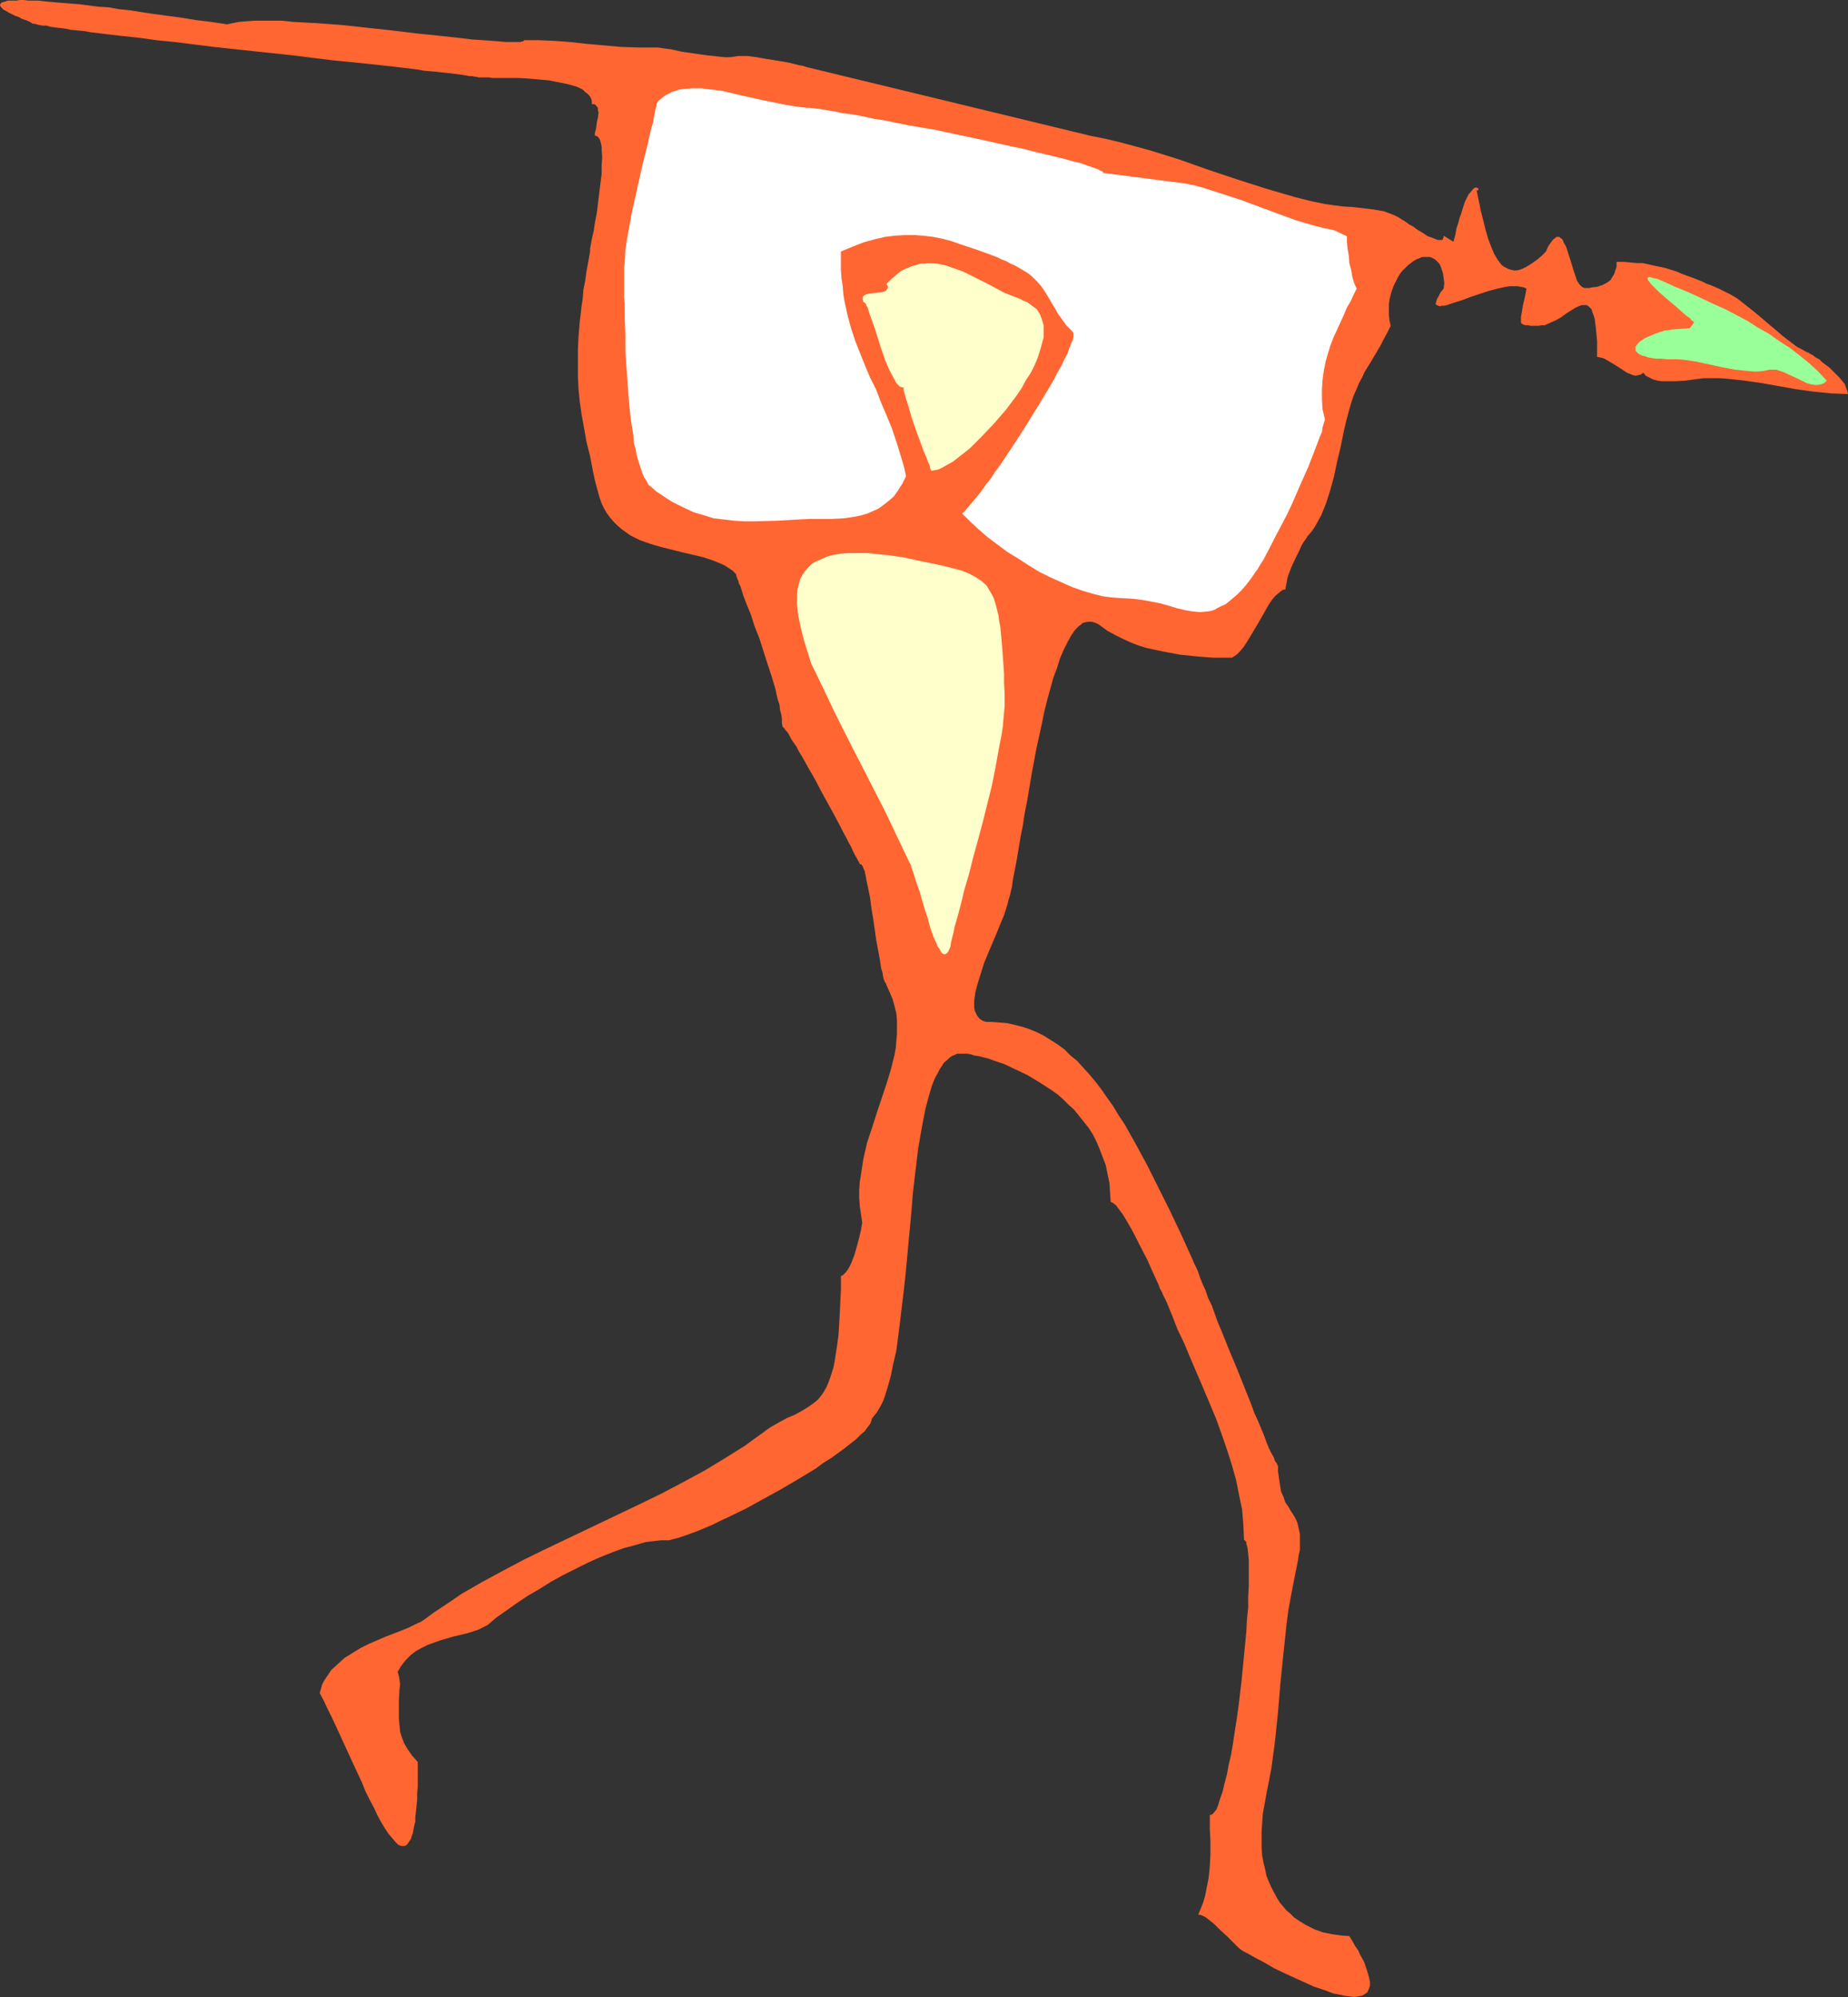 <?xml version="1.0" encoding="UTF-8" standalone="no"?>
<svg
   version="1.0"
   width="129.766mm"
   height="140.203mm"
   id="svg5"
   sodipodi:docname="Warrior 04.wmf"
   xmlns:inkscape="http://www.inkscape.org/namespaces/inkscape"
   xmlns:sodipodi="http://sodipodi.sourceforge.net/DTD/sodipodi-0.dtd"
   xmlns="http://www.w3.org/2000/svg"
   xmlns:svg="http://www.w3.org/2000/svg">
  <rect width="100%" height="100%" fill="#333333" stroke="none"/>
  <sodipodi:namedview
     id="namedview5"
     pagecolor="#ffffff"
     bordercolor="#000000"
     borderopacity="0.25"
     inkscape:showpageshadow="2"
     inkscape:pageopacity="0.0"
     inkscape:pagecheckerboard="0"
     inkscape:deskcolor="#d1d1d1"
     inkscape:document-units="mm" />
  <defs
     id="defs1">
    <pattern
       id="WMFhbasepattern"
       patternUnits="userSpaceOnUse"
       width="6"
       height="6"
       x="0"
       y="0" />
  </defs>
  <path
     style="fill:#ff6632;fill-opacity:1;fill-rule:evenodd;stroke:none"
     d="m 330.148,408.536 -0.162,-3.879 -0.323,-4.04 -0.808,-3.879 -0.808,-4.04 -1.131,-4.04 -1.293,-4.04 -1.454,-4.202 -1.454,-4.04 -3.394,-8.08 -3.394,-7.919 -1.616,-3.878 -1.778,-3.717 -1.454,-3.717 -1.454,-3.555 -0.323,-0.646 -0.323,-0.646 -0.323,-0.646 -0.323,-0.808 -0.485,-0.808 -0.323,-0.97 -0.97,-2.101 -0.97,-2.101 -0.97,-2.262 -2.262,-4.363 -1.131,-2.262 -1.131,-2.101 -1.131,-1.939 -0.97,-1.616 -0.97,-1.293 -0.485,-0.646 -0.323,-0.485 -0.485,-0.323 -0.323,-0.323 -0.485,-0.162 -0.162,-0.162 -0.162,-2.586 -0.162,-2.424 -0.485,-2.262 -0.485,-2.424 -0.808,-2.101 -0.808,-2.101 -0.808,-1.939 -0.97,-1.939 -1.131,-1.778 -1.293,-1.616 -1.293,-1.616 -1.293,-1.616 -1.454,-1.293 -1.454,-1.454 -1.454,-1.293 -1.616,-1.131 -3.232,-2.101 -3.232,-1.939 -3.07,-1.454 -3.07,-1.454 -2.909,-0.97 -1.293,-0.485 -1.293,-0.323 -1.293,-0.323 -1.131,-0.162 -0.97,-0.323 -0.97,-0.162 h -0.808 -0.97 -0.808 l -0.646,0.323 -0.808,0.323 -0.646,0.485 -0.646,0.646 -0.808,0.646 -0.485,0.808 -0.646,0.97 -0.485,0.97 -0.646,1.131 -0.485,1.131 -0.485,1.293 -0.808,2.747 -0.808,3.07 -0.646,3.232 -0.646,3.555 -0.646,3.717 -0.485,4.04 -0.485,4.04 -0.485,4.202 -0.323,4.202 -1.616,17.292 -0.485,4.363 -0.485,4.04 -0.485,4.04 -0.485,3.879 -0.485,3.717 -0.808,3.394 -0.646,3.232 -0.808,2.909 -0.808,2.586 -0.485,1.293 -0.485,0.97 -0.646,1.131 -0.485,0.808 -0.646,0.808 -0.646,0.808 -0.162,0.646 -0.323,0.808 -0.646,0.808 -0.808,1.131 -1.131,0.97 -1.131,1.131 -1.454,1.131 -1.616,1.293 -1.778,1.293 -1.778,1.293 -2.101,1.293 -1.939,1.454 -4.525,2.747 -4.686,2.747 -4.686,2.586 -4.686,2.586 -4.686,2.262 -2.101,0.97 -2.262,1.131 -1.939,0.808 -1.939,0.808 -1.778,0.646 -1.778,0.646 -1.454,0.485 -1.293,0.323 -1.131,0.323 h -0.97 -1.293 l -1.293,0.162 -2.747,0.323 -2.747,0.808 -3.07,0.808 -3.07,1.131 -3.232,1.293 -3.232,1.454 -3.232,1.616 -3.232,1.616 -3.232,1.778 -3.07,1.939 -3.07,1.778 -2.909,1.939 -2.747,1.939 -2.747,1.939 -2.262,1.939 -1.293,0.646 -1.293,0.646 -1.454,0.485 -1.616,0.485 -3.394,0.808 -3.394,0.97 -1.778,0.646 -1.778,0.646 -1.616,0.808 -1.454,0.808 -1.454,1.131 -1.293,1.293 -1.131,1.454 -0.97,1.616 0.323,1.131 0.162,0.97 0.162,1.293 -0.162,1.293 -0.162,2.909 v 3.07 1.778 l 0.162,1.616 0.162,1.778 0.485,1.616 0.646,1.616 0.97,1.616 1.131,1.616 1.454,1.616 v 2.262 2.262 1.939 l -0.162,1.939 v 1.778 l -0.162,1.454 -0.162,1.616 -0.162,1.293 v 1.293 l -0.323,1.131 -0.162,0.97 -0.162,0.97 -0.323,0.808 -0.162,0.646 -0.323,0.485 -0.323,0.485 -0.323,0.485 -0.162,0.162 -0.485,0.323 h -0.323 -0.646 l -0.808,-0.323 -0.808,-0.808 -0.808,-0.97 -0.97,-1.131 -0.97,-1.454 -0.97,-1.616 -0.97,-1.778 -0.97,-2.101 -1.131,-2.101 -1.131,-2.262 -0.97,-2.424 -2.262,-4.848 -4.525,-9.858 -1.131,-2.424 -1.131,-2.262 -0.97,-2.101 -1.131,-2.101 0.323,-1.131 0.323,-1.131 0.485,-0.97 1.293,-1.939 0.646,-0.97 1.778,-1.616 1.778,-1.616 2.101,-1.293 2.101,-1.293 2.262,-1.131 2.262,-0.97 2.262,-0.97 2.101,-0.808 2.101,-0.808 1.939,-0.808 1.616,-0.808 1.454,-0.646 0.97,-0.646 2.424,-1.778 2.424,-1.616 2.424,-1.616 2.586,-1.778 5.333,-3.07 5.656,-3.07 5.818,-3.07 5.979,-2.909 24.402,-11.636 5.979,-2.909 5.818,-3.07 5.656,-3.07 5.333,-3.232 2.586,-1.616 2.586,-1.616 2.424,-1.778 2.262,-1.616 1.293,-0.97 0.97,-0.646 2.262,-1.293 2.101,-1.131 1.939,-0.808 1.778,-0.97 1.616,-0.97 1.616,-1.131 0.808,-0.646 0.646,-0.646 0.646,-0.808 0.646,-0.97 0.646,-1.131 0.485,-1.131 0.485,-1.293 0.485,-1.454 0.485,-1.616 0.323,-1.778 0.323,-2.101 0.323,-2.101 0.323,-2.424 0.162,-2.586 0.162,-2.909 0.162,-3.232 0.162,-3.394 v -3.555 l 0.485,-0.162 0.323,-0.323 0.485,-0.485 0.485,-0.646 0.485,-0.808 0.485,-0.97 0.808,-2.101 0.646,-2.262 0.646,-2.424 0.485,-2.101 0.162,-0.97 0.162,-0.808 -0.323,-2.262 -0.323,-2.101 -0.162,-2.262 v -2.101 l 0.162,-2.262 0.323,-1.939 0.646,-4.202 0.97,-4.202 1.293,-3.879 1.293,-4.04 1.293,-3.879 1.293,-3.878 1.131,-3.717 0.97,-3.878 0.323,-1.778 0.162,-1.939 0.162,-1.778 v -1.939 -1.778 l -0.162,-1.778 -0.485,-1.939 -0.485,-1.778 -0.808,-1.939 -0.808,-1.778 -0.162,-0.485 -0.323,-0.485 -0.323,-0.808 -0.162,-0.808 -0.162,-0.97 -0.323,-0.97 -0.323,-2.262 -0.485,-2.586 -0.485,-2.586 -0.808,-5.656 -0.485,-2.909 -0.323,-2.586 -0.485,-2.424 -0.485,-2.262 -0.162,-0.97 -0.162,-0.808 -0.162,-0.808 -0.323,-0.646 -0.162,-0.485 -0.323,-0.485 -0.162,-0.162 h -0.323 l -0.162,-0.485 -0.323,-0.485 -0.323,-0.646 -0.485,-0.808 -0.485,-0.97 -0.485,-1.131 -0.646,-1.131 -0.646,-1.293 -0.808,-1.454 -0.646,-1.293 -1.616,-3.07 -3.555,-6.464 -1.778,-3.394 -1.778,-3.07 -1.616,-2.909 -0.808,-1.293 -0.646,-1.293 -0.808,-1.131 -0.646,-0.97 -0.485,-0.97 -0.485,-0.808 -0.485,-0.485 -0.323,-0.485 -0.323,-0.323 -0.162,-0.162 -0.162,-0.97 v -1.131 l -0.162,-1.131 -0.323,-1.131 -0.162,-1.454 -0.485,-1.454 -0.646,-2.909 -0.97,-3.232 -1.131,-3.394 -2.101,-6.626 -1.293,-3.232 -0.97,-3.07 -1.131,-2.747 -0.485,-1.293 -0.485,-1.293 -0.323,-1.131 -0.323,-0.97 -0.485,-0.97 v -0.323 l -0.162,-0.323 -0.323,-0.808 -0.162,-0.485 v -0.323 l -0.162,-0.162 -0.808,-0.808 -0.97,-0.646 -0.97,-0.646 -0.97,-0.485 -2.424,-0.97 -2.424,-0.808 -2.747,-0.646 -2.747,-0.646 -5.818,-1.454 -2.747,-0.808 -2.747,-0.97 -2.586,-1.293 -1.131,-0.808 -1.131,-0.808 -1.131,-0.97 -0.97,-0.97 -0.97,-1.131 -0.97,-1.293 -0.808,-1.454 -0.646,-1.454 -0.485,-1.454 -0.485,-1.778 -0.646,-2.424 -0.485,-2.262 -0.808,-4.202 -0.97,-3.878 -0.646,-3.717 -0.646,-3.555 -0.485,-3.394 -0.323,-3.232 -0.162,-3.394 v -3.394 -3.555 l 0.162,-3.555 0.323,-3.879 0.485,-4.202 0.323,-2.101 0.162,-2.262 0.485,-2.424 0.323,-2.424 0.485,-2.586 0.485,-2.747 v -0.808 l 0.162,-0.808 0.323,-1.778 0.485,-2.101 0.323,-2.262 0.485,-2.424 0.323,-2.586 0.646,-5.333 0.323,-2.424 v -2.424 l 0.162,-2.101 -0.162,-1.939 v -0.808 l -0.162,-0.808 -0.162,-0.646 -0.162,-0.485 -0.323,-0.485 -0.323,-0.323 -0.323,-0.162 h -0.323 V 35.715 35.23 l 0.162,-0.485 0.162,-0.646 0.162,-1.454 0.323,-1.454 0.162,-1.293 -0.162,-0.646 v -0.646 l -0.323,-0.323 -0.162,-0.323 -0.485,-0.323 h -0.646 v -0.808 l -0.162,-0.646 -0.485,-0.808 -0.485,-0.485 -0.646,-0.485 -0.646,-0.646 -0.97,-0.485 -0.808,-0.323 -1.131,-0.323 -1.131,-0.323 -2.424,-0.485 -2.424,-0.485 -5.494,-0.485 -2.747,-0.162 h -2.424 -4.525 l -0.808,-0.162 h -1.616 -0.485 -0.485 -0.323 l -0.323,-0.162 h -0.485 l -0.646,-0.162 h -0.808 l -0.808,-0.162 -0.97,-0.162 -1.131,-0.162 -1.293,-0.162 -1.293,-0.162 -1.616,-0.162 -1.454,-0.162 -1.778,-0.162 -1.778,-0.162 -1.778,-0.323 -4.04,-0.485 -4.202,-0.485 L 97.929,16.968 93.243,16.484 88.234,15.999 83.062,15.352 77.891,14.706 67.226,13.575 56.722,12.444 51.55,11.797 46.379,11.151 41.531,10.666 36.845,10.019 32.32,9.535 28.118,9.05 24.078,8.565 22.301,8.242 20.523,8.08 18.907,7.919 17.291,7.595 15.998,7.434 14.544,7.272 13.413,7.111 12.282,6.787 H 11.312 L 10.342,6.626 9.696,6.464 9.211,6.303 H 8.726 L 8.403,6.141 v 0 L 8.242,5.979 7.918,5.818 7.272,5.495 5.818,5.01 5.01,4.525 4.04,4.202 2.424,3.394 1.616,2.909 0.97,2.586 0.485,2.101 0.162,1.778 0,1.293 0.162,0.97 0.485,0.646 1.131,0.485 1.616,0.323 2.101,0.162 H 2.747 3.555 4.363 L 5.333,0 h 0.97 l 1.131,0.162 h 1.293 1.454 l 1.454,0.162 1.616,0.162 1.778,0.162 1.939,0.162 2.101,0.162 2.101,0.162 2.424,0.323 2.424,0.323 2.747,0.162 2.747,0.485 3.07,0.323 3.07,0.485 3.232,0.485 3.555,0.485 3.717,0.485 3.878,0.646 4.04,0.485 4.202,0.646 1.454,-0.323 1.616,-0.323 1.939,-0.162 2.101,-0.162 h 2.262 2.586 2.747 l 2.909,0.323 3.07,0.162 3.07,0.162 6.626,0.485 13.413,1.454 6.626,0.808 3.232,0.323 3.07,0.323 3.07,0.323 2.747,0.323 2.747,0.323 2.586,0.162 2.262,0.162 2.101,0.162 1.778,0.162 h 1.616 1.293 0.97 l 0.323,-0.162 h 0.323 l 0.162,-0.162 0.162,-0.162 h 1.778 1.939 l 4.04,0.162 4.363,0.323 4.363,0.485 9.05,0.808 4.686,0.162 h 4.525 0.808 l 0.97,0.162 1.131,0.162 1.293,0.162 1.454,0.323 1.454,0.323 3.394,0.485 3.394,0.485 1.616,0.162 1.454,0.162 1.616,0.162 h 1.293 l 1.131,-0.162 0.97,-0.162 h 0.323 1.293 0.97 l 1.293,0.162 1.131,0.162 2.747,0.485 3.07,0.485 2.747,0.485 1.293,0.323 1.293,0.323 0.97,0.162 0.97,0.323 75.467,18.261 4.04,0.808 4.04,0.97 7.757,2.101 7.757,2.424 7.757,2.747 7.757,2.586 7.595,2.424 7.757,2.262 3.878,0.97 3.878,0.808 2.262,0.323 2.424,0.323 2.747,0.162 2.747,0.323 2.747,0.323 2.747,0.485 1.293,0.485 1.293,0.485 1.293,0.646 0.97,0.646 0.323,0.162 0.485,0.323 0.485,0.323 0.646,0.485 0.97,0.485 0.808,0.646 2.101,1.293 0.97,0.646 0.97,0.323 0.808,0.323 0.808,0.323 h 0.646 0.646 l 0.162,-0.485 0.162,-0.323 v -0.323 l 2.586,1.616 0.485,-1.778 0.323,-1.778 0.485,-1.454 0.323,-1.293 0.485,-1.293 0.323,-1.131 0.323,-0.97 0.323,-0.97 0.323,-0.646 0.323,-0.646 0.323,-0.646 0.323,-0.323 0.646,-0.808 0.485,-0.485 0.323,-0.162 h 0.323 l 0.323,0.162 0.162,0.162 v 0.162 0.162 l -0.162,0.162 -0.323,-0.162 1.131,5.495 0.646,2.586 0.646,2.586 0.646,2.262 0.808,2.101 0.808,1.939 0.97,1.616 0.485,0.646 0.485,0.646 0.646,0.485 0.646,0.323 0.646,0.323 0.646,0.162 0.646,0.162 h 0.808 l 0.808,-0.162 0.808,-0.323 0.97,-0.485 0.808,-0.485 0.97,-0.646 1.131,-0.808 1.131,-0.97 1.131,-1.131 0.485,-1.131 0.485,-0.808 0.485,-0.646 0.485,-0.646 0.485,-0.323 0.323,-0.323 h 0.485 0.323 l 0.323,0.323 0.323,0.162 0.323,0.485 0.162,0.485 0.646,1.131 0.485,1.454 0.97,3.07 0.485,1.616 0.485,1.454 0.485,1.454 0.646,0.97 0.323,0.323 0.323,0.323 0.323,0.162 0.323,0.162 h 1.293 l 0.646,-0.162 1.454,-0.162 1.454,-0.485 0.646,-0.323 0.808,-0.485 0.646,-0.485 0.485,-0.808 0.485,-0.808 0.323,-0.97 0.323,-0.97 v -1.293 h 1.939 l 1.778,0.162 1.616,0.162 h 1.616 l 2.909,0.646 3.07,0.646 3.07,0.97 1.454,0.646 1.778,0.646 1.778,0.646 1.939,0.808 0.97,0.485 0.97,0.323 2.262,0.97 1.616,0.808 1.616,0.808 1.616,0.97 1.454,1.131 3.07,2.424 3.07,2.586 3.07,2.586 1.293,1.131 1.454,1.131 1.293,0.97 1.293,0.97 1.293,0.646 1.131,0.646 0.485,0.162 0.485,0.323 0.646,0.323 0.808,0.646 0.97,0.485 0.808,0.808 1.939,1.454 1.778,1.778 0.808,0.808 0.808,0.97 0.646,0.808 0.323,0.97 0.323,0.808 0.162,0.808 -4.525,-0.162 -4.686,-0.485 -4.686,-0.646 -4.525,-0.808 -4.525,-0.808 -2.262,-0.323 -2.262,-0.323 -4.363,-0.485 -2.262,-0.162 h -2.262 -0.97 -0.97 l -2.424,0.323 -2.424,0.323 -2.586,0.162 h -2.586 -1.131 l -1.131,-0.162 -1.131,-0.323 -0.97,-0.485 -0.97,-0.485 -0.646,-0.808 -0.646,0.485 -0.646,0.162 -0.808,0.162 -0.646,-0.162 -0.808,-0.323 -0.808,-0.323 -1.454,-0.97 -1.778,-1.131 -1.616,-0.97 -0.808,-0.485 -0.646,-0.323 -0.808,-0.162 -0.808,-0.162 v -2.262 -1.939 l -0.162,-1.778 -0.162,-1.616 -0.162,-1.293 -0.162,-1.293 -0.323,-0.97 -0.323,-0.808 -0.162,-0.646 -0.485,-0.485 -0.323,-0.323 -0.485,-0.323 h -0.323 -0.485 -0.485 l -0.485,0.162 -1.131,0.485 -1.293,0.808 -1.293,0.808 -1.293,0.97 -1.454,0.808 -1.454,0.646 -1.454,0.646 h -0.808 l -0.808,0.162 h -2.101 l -0.808,-0.162 h -0.646 l -0.485,-0.162 -0.323,-0.162 -0.323,-0.323 v -0.485 -1.131 l 0.162,-0.808 0.162,-0.97 0.162,-1.131 0.323,-1.293 0.323,-1.454 0.323,-1.778 -0.646,-0.323 -0.808,-0.162 -0.97,-0.162 h -0.97 -0.97 l -1.131,0.162 -2.262,0.485 -2.424,0.646 -4.848,1.616 -2.101,0.808 -2.101,0.646 -0.97,0.323 -0.808,0.323 -0.808,0.162 h -0.646 l -0.485,0.162 -0.485,-0.162 -0.323,-0.162 -0.323,-0.162 v -0.323 l 0.162,-0.485 0.162,-0.646 0.485,-0.808 0.485,-0.97 0.808,-0.97 0.162,-1.454 -0.162,-1.293 -0.162,-1.293 -0.323,-0.97 -0.323,-0.97 -0.323,-0.646 -0.646,-0.646 -0.485,-0.485 -0.646,-0.323 -0.646,-0.323 h -0.646 -0.808 -0.646 l -0.808,0.323 -0.808,0.323 -0.808,0.485 -0.646,0.485 -0.808,0.646 -0.646,0.646 -0.808,0.808 -0.646,0.808 -0.646,1.131 -0.485,0.97 -0.485,0.97 -0.485,1.293 -0.323,1.131 -0.323,1.293 -0.162,1.293 v 1.293 1.454 l 0.162,1.454 0.323,1.454 -0.97,1.939 -0.97,1.778 -0.808,1.616 -0.97,1.616 -1.616,2.747 -1.616,2.586 -0.646,1.454 -0.808,1.454 -0.646,1.616 -0.808,1.778 -0.646,1.939 -0.646,2.262 -0.646,2.424 -0.646,2.747 -0.808,4.04 -0.97,4.04 -0.808,3.879 -0.97,3.555 -1.131,3.555 -1.293,3.232 -0.808,1.454 -0.808,1.454 -0.97,1.454 -1.131,1.293 -0.162,0.323 -0.323,0.485 -0.485,0.646 -0.485,0.808 -0.808,1.778 -0.97,1.939 -0.97,2.101 -0.808,2.101 -0.323,1.131 -0.162,0.97 -0.162,0.808 -0.162,0.97 h -0.323 l -0.485,0.162 -0.808,0.646 -0.97,0.808 -0.97,1.131 -0.97,1.454 -0.808,1.454 -1.939,3.394 -1.939,3.232 -0.97,1.616 -0.97,1.454 -0.97,1.131 -0.808,0.808 -0.97,0.646 -0.323,0.162 h -0.485 -4.363 l -4.202,-0.323 -4.686,-0.485 -4.363,-0.808 -2.262,-0.485 -2.262,-0.485 -2.101,-0.646 -2.101,-0.808 -2.101,-0.97 -1.939,-0.97 -2.101,-1.131 -1.778,-1.293 -0.646,-0.485 -1.131,-0.485 -0.646,-0.162 h -0.646 -0.485 l -0.646,0.162 -0.646,0.162 -0.485,0.485 -0.485,0.323 -1.131,1.131 -0.97,1.454 -0.97,1.778 -0.97,1.939 -0.97,2.262 -0.808,2.586 -0.97,2.586 -0.808,2.909 -0.808,2.909 -0.808,3.232 -0.646,3.232 -1.454,6.626 -1.293,6.949 -1.131,6.787 -0.646,3.232 -0.485,3.232 -0.646,3.232 -0.485,2.909 -0.485,2.909 -0.485,2.586 -0.485,2.424 -0.323,2.262 -0.485,2.101 -0.485,1.616 -0.162,0.808 -0.323,0.97 -0.646,2.101 -0.97,2.262 -0.97,2.424 -2.262,5.333 -1.131,2.747 -0.808,2.586 -0.808,2.586 -0.646,2.424 -0.162,1.131 -0.162,1.131 v 1.778 l 0.162,0.97 0.323,0.646 0.323,0.646 0.485,0.646 0.646,0.485 0.646,0.323 0.808,0.162 h 1.131 l 2.101,0.162 2.101,0.162 2.101,0.485 1.939,0.485 1.939,0.646 1.939,0.808 1.939,0.97 1.778,1.131 1.778,1.131 1.778,1.293 1.616,1.616 1.778,1.454 1.616,1.778 1.616,1.778 1.616,1.939 1.616,2.101 1.454,2.101 1.616,2.262 1.454,2.424 1.616,2.424 1.454,2.586 1.454,2.586 3.07,5.656 2.909,5.818 3.07,6.141 3.07,6.464 3.07,6.787 0.162,0.485 0.323,0.646 0.485,0.97 0.485,1.131 0.485,1.454 0.646,1.616 0.808,1.778 0.646,1.939 0.97,1.939 0.808,2.262 0.808,2.262 0.97,2.262 1.939,4.848 2.101,5.01 1.939,4.848 1.939,4.848 0.808,2.262 0.97,2.101 0.808,1.939 0.808,1.939 0.646,1.778 0.646,1.616 0.646,1.293 0.646,1.131 0.323,0.97 0.485,0.646 0.162,0.485 0.162,0.162 v 1.454 l 0.162,1.131 0.162,1.131 0.162,1.131 0.162,0.97 0.162,0.97 0.646,1.454 0.485,1.454 0.808,1.131 0.646,1.131 0.646,0.97 0.646,1.131 0.485,1.131 0.323,1.454 0.323,1.454 v 0.97 0.97 1.131 1.131 l -0.323,1.293 -0.162,1.293 -0.323,1.616 -0.323,1.616 -0.646,3.232 -0.646,3.394 -0.646,3.555 -0.485,3.717 -0.808,7.595 -0.808,7.919 -0.646,7.757 -0.808,7.757 -0.485,3.717 -0.485,3.555 -0.646,3.394 -0.646,3.232 -0.485,2.747 -0.485,2.586 -0.162,2.424 -0.162,2.262 v 2.262 2.101 l 0.162,2.101 0.323,1.778 0.485,1.939 0.323,1.616 0.646,1.616 0.646,1.454 1.454,2.747 0.808,1.293 0.808,0.97 0.97,1.131 0.97,0.808 0.97,0.97 1.131,0.808 2.101,1.293 2.262,1.131 2.262,0.808 2.424,0.485 2.262,0.323 2.262,0.162 0.808,1.293 0.808,1.454 0.808,1.131 0.485,1.131 0.646,1.131 0.485,0.97 0.323,0.97 0.323,0.97 0.485,1.616 0.323,1.454 v 1.131 l -0.323,0.808 -0.323,0.808 -0.646,0.485 -0.808,0.485 -0.97,0.162 -1.131,0.162 -1.293,-0.162 -1.293,-0.162 -1.454,-0.323 -1.616,-0.323 -1.616,-0.646 -3.394,-1.131 -3.555,-1.616 -3.555,-1.616 -3.394,-1.616 -3.07,-1.778 -1.293,-0.646 -1.454,-0.808 -1.131,-0.646 -0.97,-0.485 -0.808,-0.485 -0.808,-0.646 -1.454,-1.454 -1.616,-1.616 -1.778,-1.616 -1.616,-1.616 -0.808,-0.646 -1.454,-1.131 -0.646,-0.323 -0.808,-0.323 h -0.485 l 0.646,-1.616 0.646,-1.616 0.485,-1.616 0.323,-1.616 0.646,-3.232 0.323,-3.07 0.162,-3.232 v -3.394 l -0.162,-3.394 v -3.717 h 0.323 l 0.323,-0.162 0.162,-0.162 0.323,-0.323 0.646,-0.808 0.485,-1.293 0.485,-1.616 0.646,-1.778 0.485,-2.101 0.646,-2.424 0.485,-2.586 0.646,-2.747 0.485,-2.909 0.485,-3.232 0.485,-3.07 0.485,-3.394 0.808,-6.787 0.646,-6.626 0.646,-6.626 0.162,-3.232 0.323,-3.07 v -2.909 l 0.162,-2.747 v -2.586 -2.262 -2.101 l -0.162,-1.778 -0.162,-1.454 -0.162,-0.646 -0.162,-0.485 v -0.485 l -0.485,-0.485 z"
     id="path1" />
  <path
     style="fill:#99ff99;fill-opacity:1;fill-rule:evenodd;stroke:none"
     d="m 448.439,87.105 -2.424,0.162 -2.262,0.162 -2.101,0.323 -1.939,0.646 -1.616,0.646 -1.454,0.646 -1.293,0.808 -0.808,0.808 -0.162,0.323 -0.323,0.323 v 0.323 0.485 0.323 l 0.323,0.323 0.323,0.323 0.485,0.323 0.646,0.323 0.808,0.162 0.808,0.323 0.97,0.162 1.131,0.162 h 1.293 l 1.616,0.162 h 1.454 1.616 l 1.616,0.162 3.232,0.485 6.626,1.454 3.394,0.646 3.232,0.323 1.616,0.162 h 1.454 l 1.454,-0.162 1.454,-0.323 h 0.808 0.97 l 0.97,0.323 0.97,0.323 2.101,0.97 2.101,0.97 1.939,0.97 1.131,0.323 0.97,0.162 h 0.808 l 0.97,-0.162 0.808,-0.323 0.646,-0.646 -2.262,-2.424 -2.262,-2.101 -2.586,-2.101 -2.747,-2.101 -2.747,-1.778 -2.747,-1.939 -2.909,-1.616 -2.747,-1.778 -5.818,-3.07 -2.909,-1.293 -2.747,-1.293 -2.747,-1.293 -2.586,-1.131 -2.424,-0.97 -2.424,-1.131 -1.131,-0.485 -1.131,-0.485 -0.808,-0.162 -0.646,-0.162 -0.485,-0.162 h -0.323 l -0.323,0.162 v 0.162 0.323 l 0.162,0.323 0.323,0.323 0.323,0.485 0.485,0.485 0.485,0.485 1.293,1.293 1.293,1.131 3.07,2.586 1.454,1.293 1.293,1.131 1.131,0.808 0.323,0.485 0.323,0.162 0.323,0.323 v 0.162 z"
     id="path2" />
  <path
     style="fill:#ffffcc;fill-opacity:1;fill-rule:evenodd;stroke:none"
     d="m 229.149,80.156 h 0.162 l 0.162,0.162 0.323,0.323 0.162,0.485 0.323,0.485 0.162,0.646 0.485,1.454 0.646,1.778 0.646,1.778 0.646,2.101 0.646,2.101 1.454,4.202 0.808,1.939 0.808,1.616 0.808,1.454 0.323,0.646 0.323,0.485 0.485,0.485 0.323,0.323 0.485,0.162 h 0.485 v 0.323 0.485 l 0.323,0.97 0.323,1.293 0.485,1.454 0.485,1.616 0.485,1.778 1.293,3.717 1.293,3.555 0.646,1.778 0.646,1.454 0.485,1.293 0.485,1.131 0.162,0.808 0.162,0.323 0.162,0.162 0.808,-0.162 0.97,-0.162 1.293,-0.646 1.131,-0.646 1.454,-0.808 1.454,-1.131 1.454,-1.131 1.616,-1.293 1.454,-1.454 1.616,-1.616 3.232,-3.394 3.232,-3.717 2.909,-3.878 1.293,-1.939 1.131,-2.101 1.293,-1.939 0.97,-1.939 0.808,-1.939 0.646,-1.939 0.485,-1.778 0.485,-1.778 v -1.778 -1.454 l -0.485,-1.616 -0.485,-1.293 -0.808,-1.293 -1.293,-0.97 -0.646,-0.485 -0.646,-0.485 -0.97,-0.323 -0.808,-0.485 -2.101,-0.808 -2.101,-0.808 -4.202,-2.262 -4.525,-2.262 -2.262,-1.131 -2.262,-0.808 -2.262,-0.808 -2.262,-0.485 -2.424,-0.162 -0.97,0.162 h -1.293 l -0.97,0.323 -1.293,0.323 -0.97,0.485 -1.293,0.485 -0.97,0.646 -1.131,0.97 -1.131,0.97 -1.131,1.131 0.323,0.646 v 0.485 l -0.323,0.485 -0.323,0.323 -0.485,0.162 -0.646,0.162 -1.616,0.162 -1.454,0.162 -0.646,0.162 -0.485,0.162 -0.485,0.323 -0.162,0.323 v 0.646 z"
     id="path3" />
  <path
     style="fill:#ffffcc;fill-opacity:1;fill-rule:evenodd;stroke:none"
     d="m 215.251,175.987 3.07,6.303 3.07,6.464 3.232,6.464 3.394,6.626 6.949,13.575 3.232,6.787 3.232,6.787 0.323,0.485 0.162,0.808 0.323,0.808 0.323,0.97 0.646,2.101 0.808,2.262 1.454,5.01 0.808,2.424 0.646,2.424 0.808,2.262 0.808,1.778 0.323,0.808 0.485,0.646 0.323,0.646 0.323,0.485 0.323,0.162 0.323,0.162 0.485,-0.162 0.162,-0.162 0.323,-0.323 0.323,-0.646 0.323,-0.808 0.162,-1.131 0.323,-1.293 0.323,-1.293 0.323,-1.616 0.485,-1.616 0.485,-1.778 0.485,-1.778 0.485,-1.939 0.485,-2.101 0.646,-2.262 0.646,-2.101 1.131,-4.525 1.293,-4.687 1.293,-4.848 2.424,-9.696 0.97,-4.848 0.808,-4.525 0.808,-4.202 0.323,-2.101 0.162,-1.939 0.162,-1.778 0.162,-1.778 v -3.232 l -0.162,-2.747 v -2.586 l -0.162,-2.424 -0.162,-2.262 -0.162,-2.101 -0.162,-1.939 -0.162,-1.778 -0.162,-1.778 -0.323,-1.616 -0.162,-1.454 -0.323,-1.293 -0.323,-1.293 -0.323,-1.131 -0.323,-0.97 -0.485,-0.97 -0.485,-0.808 -0.485,-0.808 -0.485,-0.808 -1.293,-1.131 -1.454,-0.97 -1.778,-0.97 -1.939,-0.808 -2.424,-0.646 -2.586,-0.646 -1.454,-0.323 -1.616,-0.323 -3.878,-0.808 -3.717,-0.808 -3.394,-0.485 -3.07,-0.323 -2.909,-0.323 h -2.586 -2.424 l -2.101,0.162 -1.939,0.323 -1.778,0.485 -1.454,0.646 -1.454,0.646 -1.131,0.646 -0.97,0.97 -0.808,0.97 -0.646,0.97 -0.646,1.131 -0.323,1.293 -0.323,1.293 -0.162,1.293 v 1.293 1.454 l 0.162,1.454 0.162,1.616 0.646,3.07 0.808,3.232 z"
     id="path4" />
  <path
     style="fill:#ffffff;fill-opacity:1;fill-rule:evenodd;stroke:none"
     d="m 255.328,136.233 2.101,2.101 2.262,2.101 2.424,2.101 2.586,1.939 2.586,1.939 2.909,1.778 2.747,1.778 2.909,1.778 2.909,1.454 2.909,1.293 2.909,1.293 2.747,0.97 2.747,0.808 2.586,0.646 2.424,0.323 2.262,0.162 3.07,0.162 2.747,0.323 2.586,0.485 2.424,0.485 2.262,0.646 2.101,0.646 2.101,0.485 1.939,0.323 1.939,0.162 1.939,-0.162 0.97,-0.162 0.97,-0.323 0.808,-0.485 0.97,-0.485 1.131,-0.485 0.97,-0.808 0.97,-0.808 1.131,-0.97 1.131,-1.131 1.131,-1.293 1.131,-1.454 1.131,-1.616 0.323,-0.485 0.485,-0.646 0.485,-0.808 0.485,-0.808 0.646,-0.97 0.485,-0.97 1.293,-2.424 1.293,-2.586 1.454,-2.747 1.616,-3.07 1.454,-3.07 2.747,-6.303 1.454,-3.232 1.131,-2.909 1.131,-2.909 0.97,-2.586 0.485,-1.131 0.162,-1.131 0.323,-1.131 0.323,-0.97 -0.646,-2.747 -0.162,-2.586 v -2.747 l 0.162,-2.424 0.323,-2.424 0.485,-2.424 0.646,-2.262 0.646,-2.101 0.808,-2.101 0.97,-2.101 1.778,-3.879 0.808,-1.939 0.97,-1.616 0.808,-1.778 0.808,-1.616 -0.646,-1.454 -0.485,-1.616 -0.323,-1.939 -0.485,-1.778 -0.162,-2.101 -0.323,-1.778 -0.162,-1.778 v -1.454 l -3.394,-1.616 -2.424,-0.485 -2.586,-0.646 -5.01,-1.454 -4.848,-1.778 -10.019,-3.717 -5.01,-1.616 -5.01,-1.616 -2.424,-0.646 -2.586,-0.485 -21.331,-2.747 -0.162,-0.323 -0.323,-0.162 -0.97,-0.485 -1.293,-0.485 -1.454,-0.485 -1.778,-0.646 -2.101,-0.485 -2.262,-0.646 -2.586,-0.646 -2.747,-0.646 -2.747,-0.646 -3.07,-0.808 -3.232,-0.646 -6.464,-1.454 -13.574,-2.909 -6.787,-1.131 -3.232,-0.646 -3.07,-0.646 -3.07,-0.485 -2.909,-0.646 -2.586,-0.485 -2.586,-0.323 -2.262,-0.485 -2.101,-0.323 -1.778,-0.323 -1.454,-0.162 -1.293,-0.162 h -0.485 -0.323 l -2.747,-0.323 -2.909,-0.485 -5.656,-1.131 -5.818,-1.293 -2.747,-0.646 -2.747,-0.646 -2.747,-0.323 -2.586,-0.323 h -2.424 l -2.262,0.162 -1.131,0.162 -0.97,0.323 -1.131,0.323 -0.808,0.485 -0.97,0.485 -1.616,1.293 -0.646,0.97 v 0.485 l -0.162,0.485 -0.162,0.808 -0.162,0.808 -0.162,0.808 -0.162,1.131 -0.323,1.131 -0.323,1.131 -0.323,1.293 -0.646,3.07 -0.808,3.07 -0.808,3.394 -1.616,7.272 -0.808,3.555 -0.646,3.555 -0.646,3.555 -0.485,3.232 -0.162,3.232 -0.162,1.293 v 1.454 6.626 l 0.162,1.778 v 1.778 1.939 l 0.162,4.202 v 4.363 l 0.323,4.687 0.323,4.525 0.323,4.525 0.485,4.525 0.646,4.04 0.162,2.101 0.485,1.778 0.323,1.778 0.485,1.616 0.485,1.454 0.485,1.454 0.485,1.131 0.646,0.97 0.485,0.97 0.646,0.485 1.454,1.293 1.454,0.97 1.454,0.97 1.293,0.808 2.909,1.454 2.747,1.293 2.747,0.808 2.586,0.808 2.747,0.323 2.747,0.323 2.747,0.162 h 2.747 l 5.656,-0.162 5.818,-0.323 3.07,-0.162 h 3.07 2.909 l 3.07,-0.162 3.232,-0.485 1.454,-0.323 1.616,-0.485 1.454,-0.646 1.454,-0.646 1.293,-0.97 1.454,-1.131 1.293,-1.131 1.131,-1.616 1.131,-1.778 0.97,-1.939 -0.485,-2.262 -0.646,-2.262 -0.646,-2.101 -0.646,-2.101 -1.293,-3.879 -1.454,-3.555 -1.454,-3.394 -1.293,-3.394 -1.616,-3.232 -1.293,-3.07 -1.293,-3.232 -1.293,-3.232 -1.131,-3.394 -0.97,-3.555 -0.808,-3.717 -0.323,-1.939 -0.162,-2.101 -0.323,-2.101 -0.162,-2.262 v -2.424 -2.424 l 3.07,-1.293 2.909,-1.131 2.909,-0.808 2.747,-0.646 2.586,-0.323 2.747,-0.162 h 2.586 l 2.424,0.162 2.586,0.323 2.424,0.485 2.424,0.646 2.262,0.808 4.848,1.616 4.848,1.778 1.293,0.646 1.293,0.485 1.131,0.646 1.131,0.485 1.939,1.131 1.616,0.97 1.293,1.131 1.131,1.131 0.97,1.131 0.808,1.131 1.454,2.424 0.646,1.131 0.808,1.293 0.808,1.454 0.97,1.293 1.131,1.616 1.454,1.454 0.323,0.323 0.162,0.485 v 0.646 l -0.162,0.97 -0.485,0.97 -0.485,1.293 -0.485,1.454 -0.808,1.454 -0.808,1.778 -0.97,1.616 -0.97,1.939 -1.131,1.939 -2.424,4.04 -2.586,4.202 -2.747,4.363 -2.747,4.202 -2.586,3.879 -1.454,1.939 -1.131,1.778 -1.293,1.616 -1.131,1.616 -1.131,1.454 -0.97,1.131 -0.97,1.131 -0.808,0.97 -0.646,0.808 z"
     id="path5" />
</svg>
